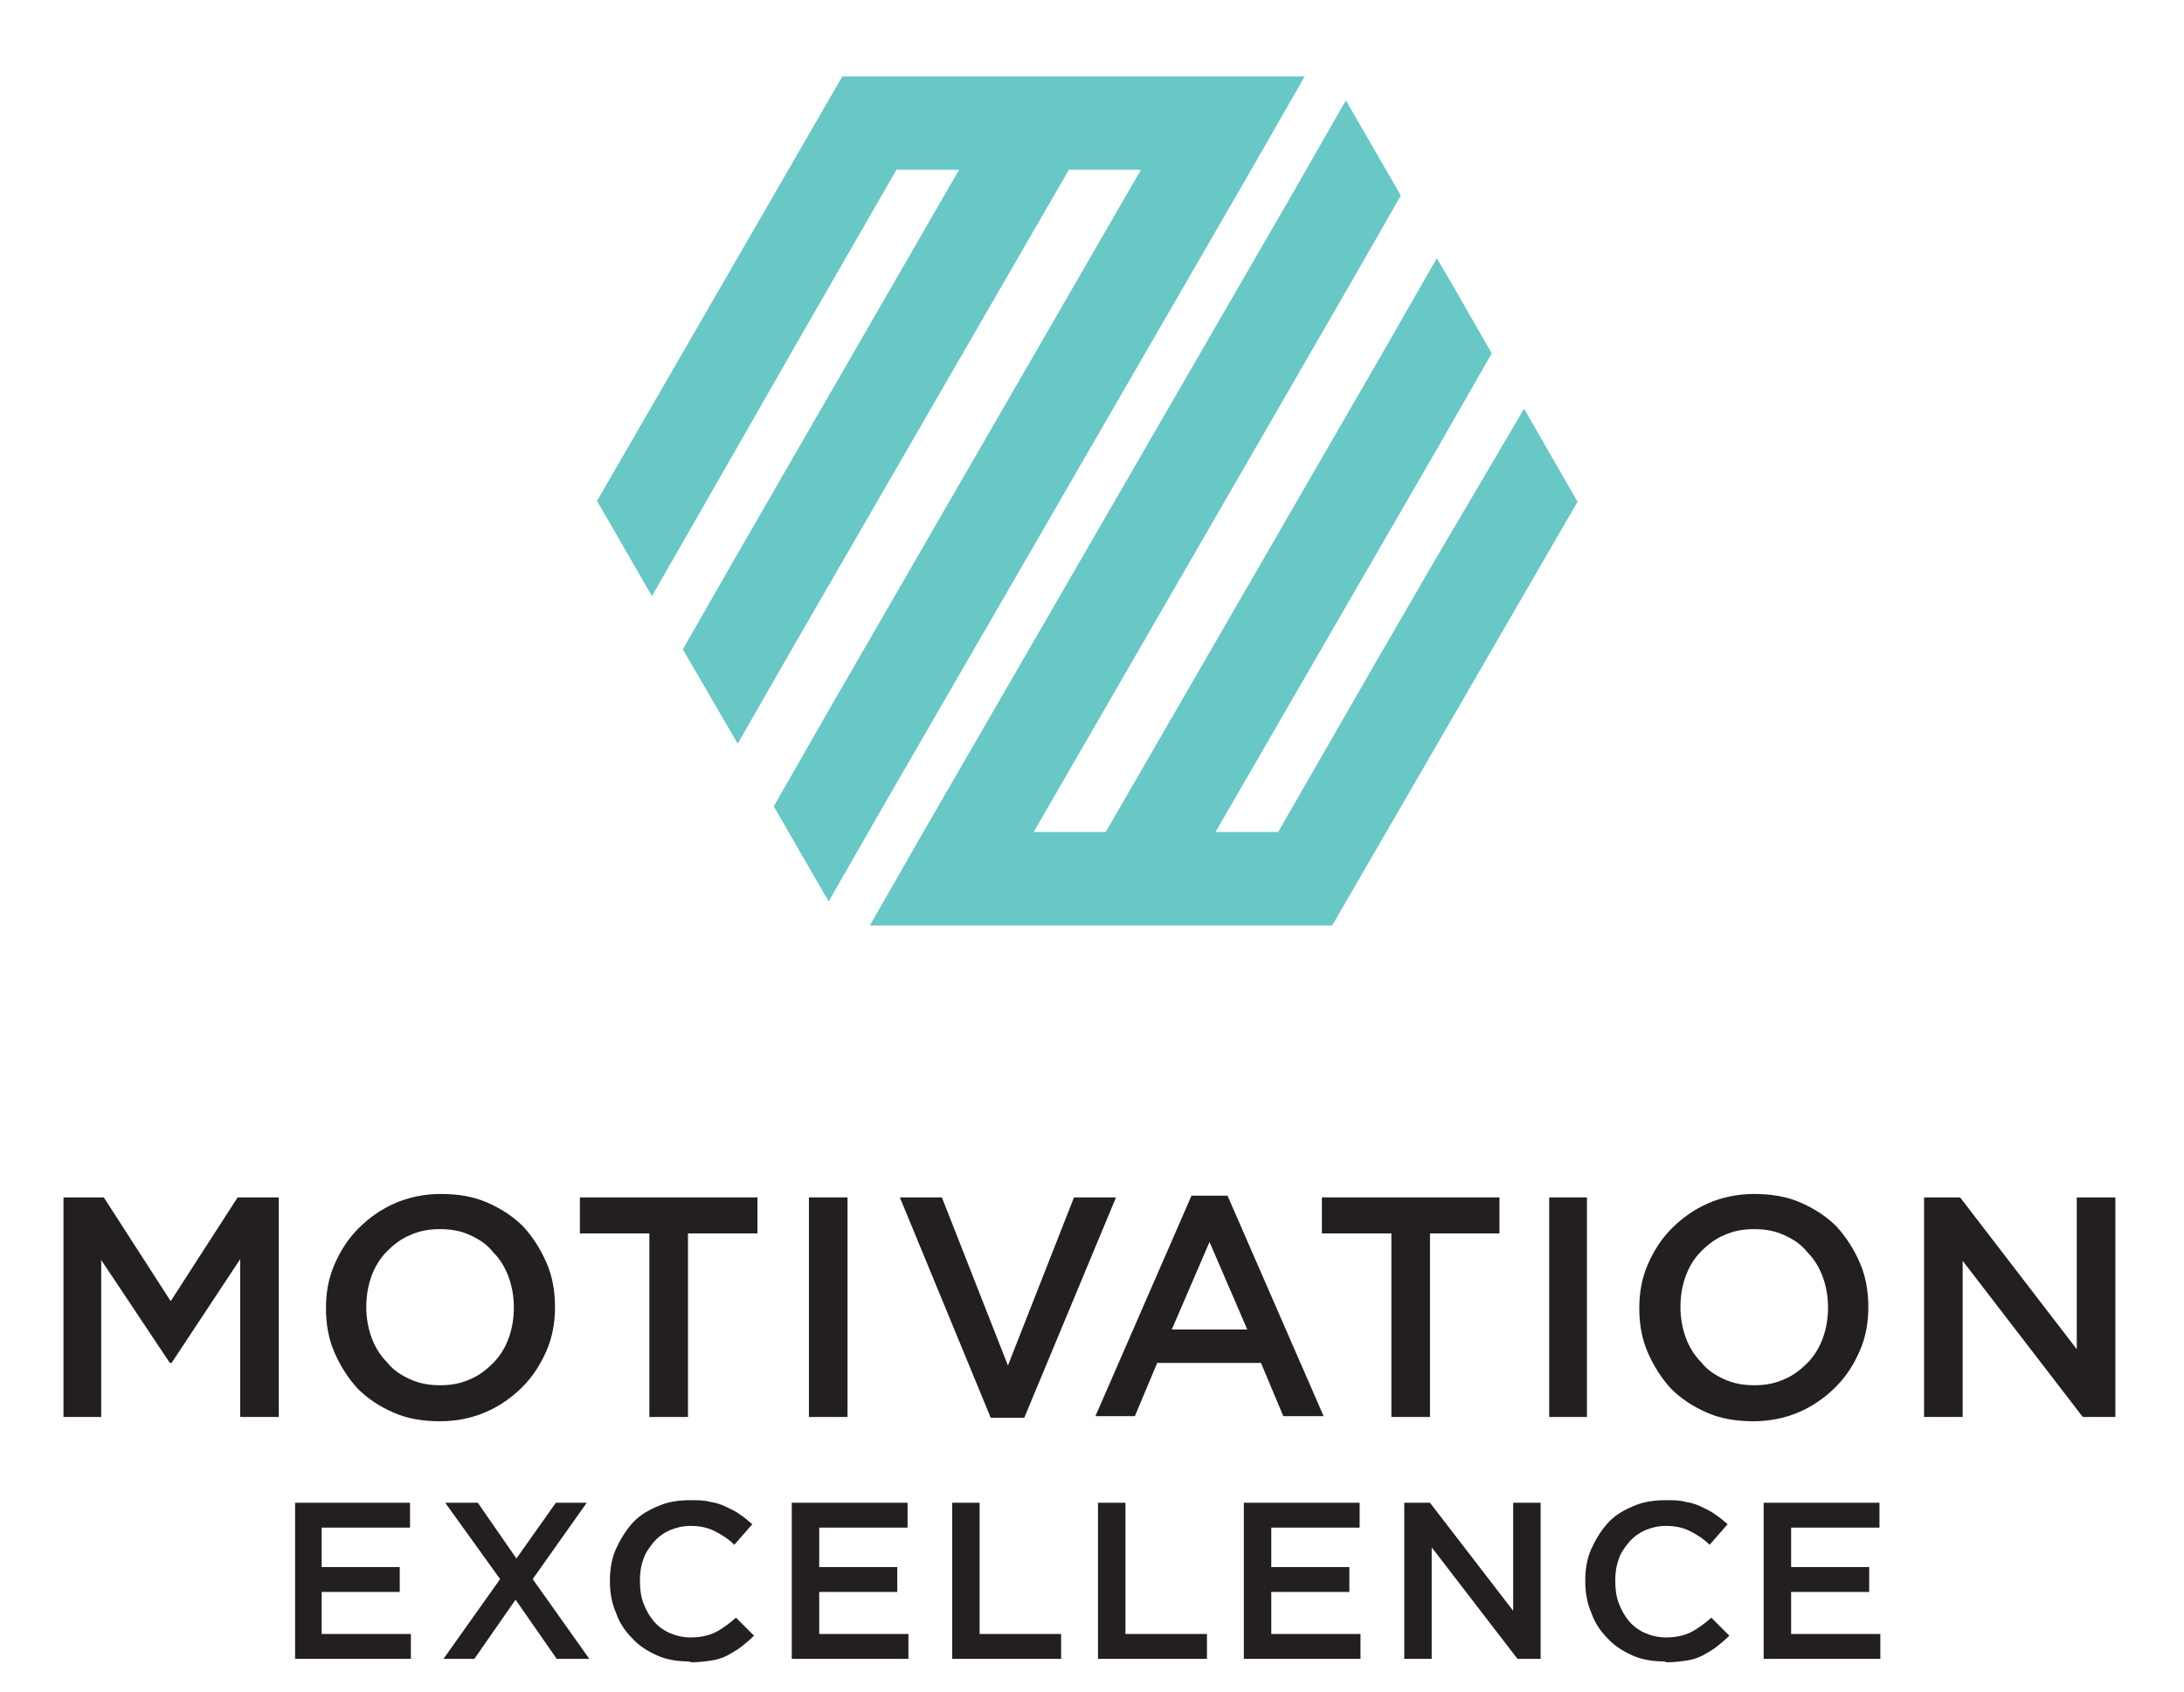 <svg xmlns="http://www.w3.org/2000/svg" viewBox="0 0 25.46 19.73"><defs><style> .cls-1 { fill: #68c8c6; } .cls-1, .cls-2 { fill-rule: evenodd; } .cls-2 { fill: #231f20; } </style></defs><g><g id="Layer_1"><g><g><polygon class="cls-2" points=".74 13.96 1.21 13.96 1.99 15.17 2.77 13.96 3.25 13.96 3.25 16.52 2.8 16.52 2.8 14.68 2 15.89 1.98 15.89 1.18 14.69 1.18 16.52 .74 16.52 .74 13.96 .74 13.96"></polygon><path class="cls-2" d="M6.37,14.72c-.07-.16-.16-.3-.27-.42-.12-.12-.26-.21-.42-.28-.16-.07-.34-.1-.54-.1s-.38.04-.54.11c-.16.07-.3.17-.42.29-.12.12-.21.26-.28.42-.07.16-.1.33-.1.51h0c0,.19.03.36.1.52.07.16.16.3.27.42.12.12.26.21.42.28.16.07.34.1.54.1s.38-.04.54-.11c.16-.07.3-.17.42-.29.12-.12.21-.26.28-.42.07-.16.1-.33.1-.51h0c0-.19-.03-.36-.1-.52ZM5.99,15.25c0,.12-.02.24-.06.35-.04.11-.1.21-.18.29-.08.08-.17.15-.27.19-.11.05-.22.07-.35.07s-.24-.02-.35-.07c-.11-.05-.2-.11-.27-.2-.08-.08-.14-.18-.18-.29-.04-.11-.06-.23-.06-.35h0c0-.13.02-.25.06-.36.04-.11.1-.21.18-.29.08-.08.17-.15.27-.19.11-.05.22-.07.35-.07s.24.02.35.07c.11.05.2.11.27.2.08.08.14.18.18.29.04.11.06.23.06.35h0Z"></path><polygon class="cls-2" points="7.57 14.38 6.76 14.38 6.76 13.96 8.83 13.96 8.83 14.38 8.02 14.38 8.02 16.52 7.57 16.52 7.57 14.38 7.57 14.38"></polygon><polygon class="cls-2" points="9.43 13.96 9.88 13.96 9.88 16.52 9.43 16.52 9.43 13.96 9.43 13.96"></polygon><polygon class="cls-2" points="10.49 13.96 10.98 13.96 11.75 15.92 12.52 13.96 13.01 13.96 11.94 16.53 11.55 16.53 10.49 13.96 10.49 13.96"></polygon><path class="cls-2" d="M14.31,13.94h-.42l-1.12,2.57h.46l.26-.62h1.21l.26.62h.47l-1.12-2.57ZM13.66,15.5l.44-1.02.44,1.02h-.88Z"></path><polygon class="cls-2" points="16.22 14.38 15.41 14.38 15.41 13.96 17.48 13.96 17.48 14.38 16.67 14.38 16.67 16.52 16.22 16.52 16.22 14.38 16.22 14.38"></polygon><polygon class="cls-2" points="18.06 13.96 18.5 13.96 18.5 16.52 18.06 16.52 18.06 13.96 18.06 13.96"></polygon><path class="cls-2" d="M21.68,14.72c-.07-.16-.16-.3-.27-.42-.12-.12-.26-.21-.42-.28-.16-.07-.34-.1-.54-.1s-.38.04-.54.11c-.16.07-.3.17-.42.29-.12.12-.21.26-.28.42-.07.16-.1.33-.1.51h0c0,.19.03.36.1.52.07.16.16.3.27.42.12.12.26.21.42.28.16.07.34.1.54.1s.38-.04.54-.11c.16-.07.3-.17.42-.29.12-.12.21-.26.28-.42.07-.16.1-.33.1-.51h0c0-.19-.03-.36-.1-.52ZM21.31,15.25c0,.12-.02.24-.06.35-.04.11-.1.21-.18.29-.08.08-.17.15-.27.19-.11.05-.22.07-.35.07s-.24-.02-.35-.07c-.11-.05-.2-.11-.27-.2-.08-.08-.14-.18-.18-.29-.04-.11-.06-.23-.06-.35h0c0-.13.02-.25.06-.36.04-.11.1-.21.18-.29.08-.08.17-.15.27-.19.11-.05.22-.07.35-.07s.24.02.35.07c.11.05.2.11.27.2.08.08.14.18.18.29.04.11.06.23.06.35h0Z"></path><polygon class="cls-2" points="22.43 13.96 22.85 13.96 24.21 15.73 24.21 13.96 24.66 13.96 24.66 16.52 24.28 16.52 22.88 14.7 22.88 16.52 22.43 16.52 22.43 13.96 22.43 13.96"></polygon></g><path class="cls-1" d="M9.82.89l-2.86,4.95.64,1.11.63-1.1h0s1.11-1.94,1.11-1.94l1.11-1.93h.73l-2.59,4.49-.63,1.1.43.74.21.36.63-1.1,3.23-5.59h.84l-3.65,6.32-.63,1.1.64,1.11.63-1.1L14.58,1.99l.63-1.1h-4.12s-1.28,0-1.28,0h0ZM17.77,4.76l-1.03,1.75-.73,1.26-1.11,1.93h-.73l2.59-4.48.63-1.1-.43-.75-.21-.36-.63,1.1-3.23,5.59h-.84l3.65-6.32.63-1.1-.64-1.11-.63,1.1-4.29,7.42-.63,1.1h5.39s1.43-2.47,1.43-2.47l1.43-2.47-.62-1.08h0Z"></path><g><polygon class="cls-2" points="3.44 17.52 4.78 17.52 4.78 17.81 3.75 17.81 3.75 18.27 4.66 18.27 4.66 18.56 3.75 18.56 3.75 19.05 4.79 19.05 4.79 19.34 3.44 19.34 3.44 17.52 3.44 17.52"></polygon><polygon class="cls-2" points="5.83 18.41 5.19 17.52 5.57 17.52 6.02 18.17 6.48 17.52 6.84 17.52 6.21 18.41 6.87 19.34 6.49 19.34 6.01 18.65 5.53 19.34 5.17 19.34 5.83 18.41 5.83 18.41"></polygon><path class="cls-2" d="M8.03,19.37c-.13,0-.26-.02-.37-.07-.11-.05-.21-.11-.29-.2-.08-.08-.15-.18-.19-.3-.05-.11-.07-.24-.07-.37h0c0-.13.02-.26.07-.37.05-.11.11-.21.19-.3.08-.09.18-.15.3-.2.11-.05.24-.07.38-.07.08,0,.16,0,.23.02.07.01.13.03.19.06.06.03.11.05.16.09.05.03.09.07.14.11l-.21.24c-.07-.07-.15-.12-.23-.16-.08-.04-.17-.06-.28-.06-.09,0-.17.02-.24.05-.07.03-.14.08-.19.14-.05.06-.1.13-.12.2-.03.08-.04.16-.04.25h0c0,.09.01.18.04.26.03.08.07.15.12.21.05.06.12.11.19.14.07.03.15.05.24.05.11,0,.21-.02.29-.06.08-.04.16-.1.24-.17l.21.21c-.05.05-.1.09-.15.13-.05.04-.11.07-.16.1-.06.03-.12.05-.19.06-.07.01-.15.02-.23.02h0Z"></path><polygon class="cls-2" points="9.23 17.52 10.58 17.52 10.58 17.81 9.55 17.81 9.55 18.27 10.46 18.27 10.46 18.56 9.55 18.56 9.55 19.05 10.59 19.05 10.59 19.34 9.23 19.34 9.23 17.52 9.23 17.52"></polygon><polygon class="cls-2" points="11.1 17.52 11.42 17.52 11.42 19.05 12.37 19.05 12.37 19.34 11.1 19.34 11.1 17.52 11.1 17.52"></polygon><polygon class="cls-2" points="12.8 17.52 13.12 17.52 13.12 19.05 14.07 19.05 14.07 19.34 12.8 19.34 12.8 17.52 12.8 17.52"></polygon><polygon class="cls-2" points="14.5 17.52 15.85 17.52 15.85 17.81 14.82 17.81 14.82 18.27 15.73 18.27 15.73 18.56 14.82 18.56 14.82 19.05 15.86 19.05 15.86 19.34 14.5 19.34 14.5 17.52 14.5 17.52"></polygon><polygon class="cls-2" points="16.37 17.52 16.67 17.52 17.64 18.78 17.64 17.52 17.96 17.52 17.96 19.34 17.69 19.34 16.69 18.04 16.69 19.34 16.37 19.34 16.37 17.52 16.37 17.52"></polygon><path class="cls-2" d="M19.4,19.37c-.13,0-.26-.02-.37-.07-.11-.05-.21-.11-.29-.2-.08-.08-.15-.18-.19-.3-.05-.11-.07-.24-.07-.37h0c0-.13.02-.26.07-.37.05-.11.11-.21.19-.3.08-.09.18-.15.3-.2.11-.05.24-.07.38-.07.08,0,.16,0,.23.02.07.01.13.03.19.06.06.03.11.05.16.09.05.03.09.07.14.11l-.21.24c-.07-.07-.15-.12-.23-.16-.08-.04-.17-.06-.28-.06-.09,0-.17.02-.24.05-.07.03-.14.08-.19.14-.05.06-.1.13-.12.2-.03.08-.04.16-.04.25h0c0,.09.01.18.04.26.03.08.07.15.12.21.05.06.12.11.19.14.07.03.15.05.24.05.11,0,.21-.02.29-.06.08-.04.16-.1.24-.17l.21.21c-.05.05-.1.09-.15.13-.05.04-.11.07-.16.1-.06.03-.12.05-.19.06-.07.01-.15.02-.23.02h0Z"></path><polygon class="cls-2" points="20.56 17.52 21.91 17.52 21.91 17.81 20.88 17.81 20.88 18.27 21.79 18.27 21.79 18.56 20.88 18.56 20.88 19.05 21.92 19.05 21.92 19.34 20.56 19.34 20.56 17.52 20.56 17.52"></polygon></g></g></g></g></svg>